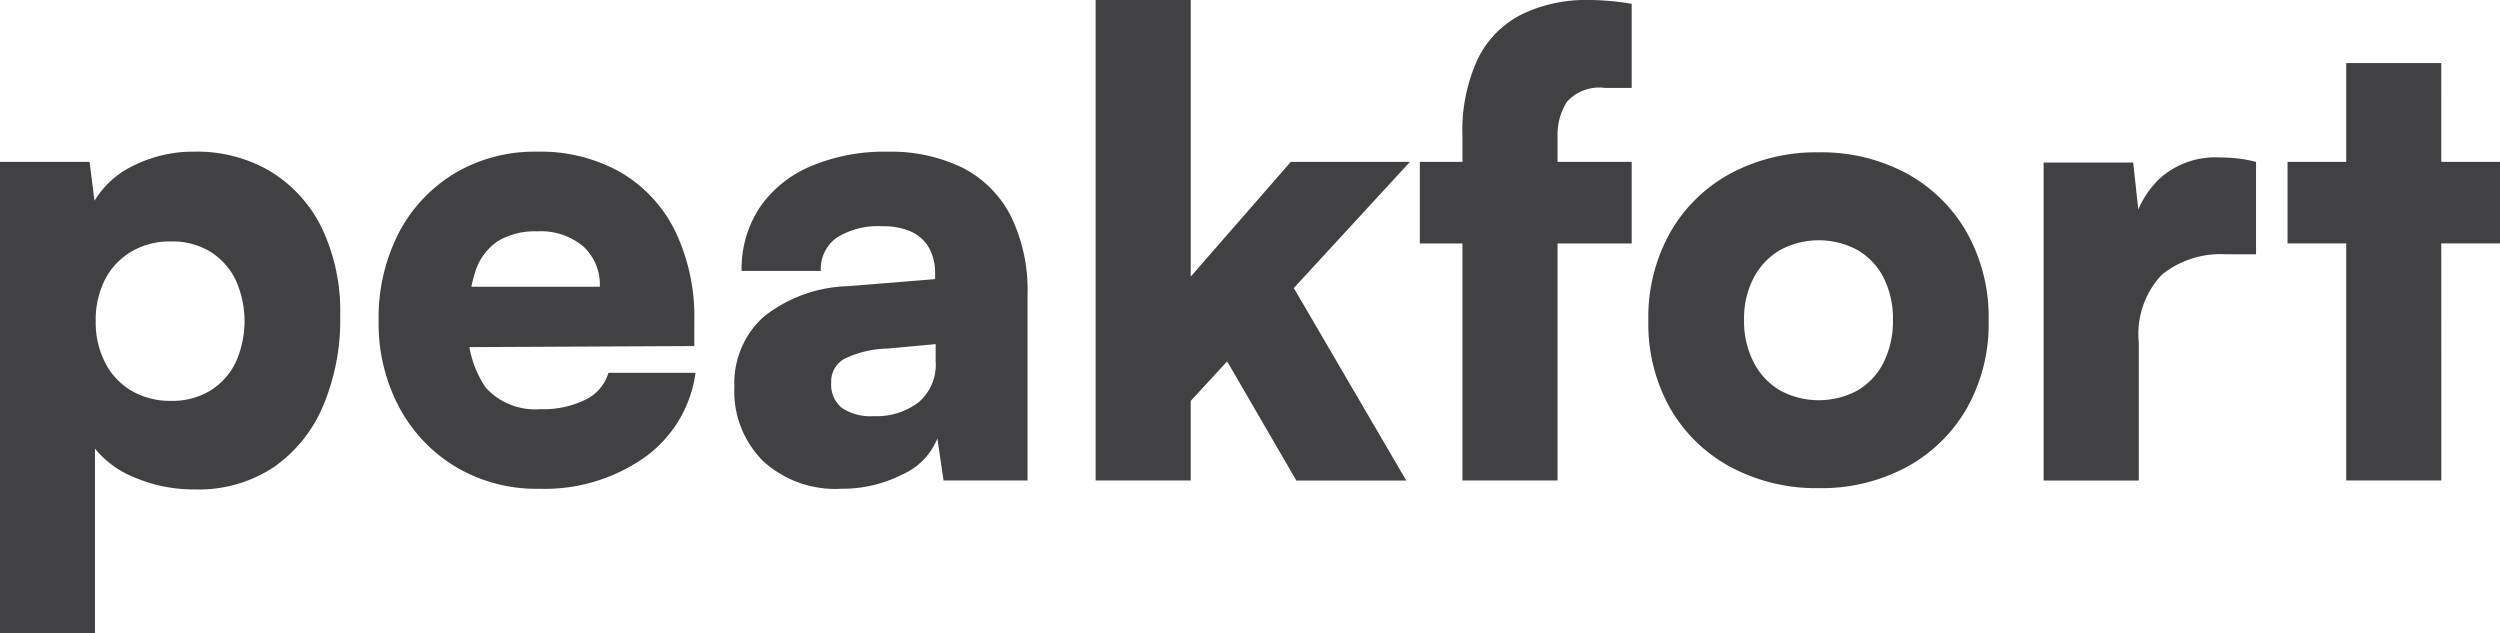 <svg xmlns="http://www.w3.org/2000/svg" width="149" height="37.754" viewBox="0 0 149 37.754"><g id="Group_3" data-name="Group 3" transform="translate(-106 -20)"><path id="Path_1" data-name="Path 1" d="M106,57.754V29.648h5.338l.294,2.318a5.452,5.452,0,0,1,2.392-2.127,7.973,7.973,0,0,1,3.57-.8,8.582,8.582,0,0,1,4.527,1.178,8.09,8.09,0,0,1,3.055,3.361,11.551,11.551,0,0,1,1.1,5.26,13.128,13.128,0,0,1-1.013,5.337,8.38,8.38,0,0,1-2.946,3.666,8.071,8.071,0,0,1-4.694,1.328,8.985,8.985,0,0,1-3.533-.684,5.785,5.785,0,0,1-2.429-1.747V57.754Zm5.705-18.611a5.24,5.24,0,0,0,.57,2.488,4.083,4.083,0,0,0,1.584,1.671,4.564,4.564,0,0,0,2.336.589,4.37,4.37,0,0,0,2.336-.609,4.082,4.082,0,0,0,1.509-1.671,5.972,5.972,0,0,0,0-4.937A4.082,4.082,0,0,0,118.531,35a4.334,4.334,0,0,0-2.336-.609,4.5,4.5,0,0,0-2.336.589,4.114,4.114,0,0,0-1.584,1.652,5.242,5.242,0,0,0-.57,2.506Z" fill="#414143"></path><path id="Path_2" data-name="Path 2" d="M138.1,49.131a9.379,9.379,0,0,1-4.913-1.291A9.178,9.178,0,0,1,129.8,44.29a10.646,10.646,0,0,1-1.234-5.185,11.053,11.053,0,0,1,1.2-5.222,8.974,8.974,0,0,1,3.331-3.551,9.268,9.268,0,0,1,4.9-1.291A9.7,9.7,0,0,1,143,30.276a8.3,8.3,0,0,1,3.239,3.493,11.809,11.809,0,0,1,1.142,5.375v1.481l-15.827.075.073-3.609h10.122a3.075,3.075,0,0,0-.994-2.411,3.924,3.924,0,0,0-2.724-.892,4.324,4.324,0,0,0-2.337.569,3.4,3.4,0,0,0-1.343,1.767,8.961,8.961,0,0,0-.442,3.057,6.112,6.112,0,0,0,1.049,3.932,3.981,3.981,0,0,0,3.257,1.273,5.675,5.675,0,0,0,2.686-.569,2.6,2.6,0,0,0,1.363-1.6h5.189a7.406,7.406,0,0,1-3.018,5.032,10.352,10.352,0,0,1-6.331,1.88Z" fill="#414143"></path><path id="Path_3" data-name="Path 3" d="M156.1,49.132a6.371,6.371,0,0,1-4.619-1.652,5.864,5.864,0,0,1-1.712-4.425,5.318,5.318,0,0,1,1.748-4.177,8.452,8.452,0,0,1,5.061-1.824l5.154-.418v-.3a3.068,3.068,0,0,0-.369-1.576,2.343,2.343,0,0,0-1.05-.95,4,4,0,0,0-1.712-.323,4.613,4.613,0,0,0-2.741.684,2.291,2.291,0,0,0-.94,1.975H150.2a6.62,6.62,0,0,1,1.067-3.761,6.922,6.922,0,0,1,3.036-2.468,11.213,11.213,0,0,1,4.582-.875,9.741,9.741,0,0,1,4.546.987,6.617,6.617,0,0,1,2.834,2.887,10.044,10.044,0,0,1,.977,4.633V48.636h-5.006l-.369-2.506a3.957,3.957,0,0,1-2.079,2.145,7.885,7.885,0,0,1-3.7.854Zm1.986-4.33a4.134,4.134,0,0,0,2.65-.817,2.937,2.937,0,0,0,1.03-2.451V40.509l-2.871.266a6.154,6.154,0,0,0-2.6.626,1.541,1.541,0,0,0-.755,1.386,1.808,1.808,0,0,0,.627,1.519,3.058,3.058,0,0,0,1.913.494Z" fill="#414143"></path><path id="Path_4" data-name="Path 4" d="M176.967,48.637H171.3V20h5.668V36.484l5.962-6.836h7.1l-6.919,7.52,6.7,11.47H183.26l-4.122-7.1-2.171,2.355v4.746Z" fill="#414143"></path><path id="Path_5" data-name="Path 5" d="M190.623,29.648h12.626v4.862H190.623Zm12.626-9.42v5.014h-1.583a2.573,2.573,0,0,0-2.283.835,3.636,3.636,0,0,0-.552,2.05V48.637h-5.668V28.127a10.106,10.106,0,0,1,.921-4.634,5.865,5.865,0,0,1,2.613-2.639A8.816,8.816,0,0,1,200.709,20c.392,0,.8.02,1.233.058S202.807,20.153,203.249,20.228Z" fill="#414143"></path><path id="Path_6" data-name="Path 6" d="M204.242,39.105a10.321,10.321,0,0,1,1.307-5.26,9.135,9.135,0,0,1,3.606-3.513,10.8,10.8,0,0,1,5.246-1.253,10.686,10.686,0,0,1,5.226,1.253,9.177,9.177,0,0,1,3.589,3.513,10.326,10.326,0,0,1,1.307,5.26,10.226,10.226,0,0,1-1.307,5.242,9.2,9.2,0,0,1-3.589,3.493,10.686,10.686,0,0,1-5.226,1.253,10.8,10.8,0,0,1-5.246-1.253,9.16,9.16,0,0,1-3.606-3.493A10.22,10.22,0,0,1,204.242,39.105Zm5.705-.038a5.32,5.32,0,0,0,.571,2.526,4.117,4.117,0,0,0,1.564,1.671,4.861,4.861,0,0,0,4.638,0,4.014,4.014,0,0,0,1.547-1.671,5.475,5.475,0,0,0,.551-2.526,5.377,5.377,0,0,0-.551-2.506,4.028,4.028,0,0,0-1.547-1.652,4.86,4.86,0,0,0-4.638,0,4.147,4.147,0,0,0-1.564,1.652A5.208,5.208,0,0,0,209.947,39.068Z" fill="#414143"></path><path id="Path_7" data-name="Path 7" d="M240.461,29.647v5.508h-1.8a5.567,5.567,0,0,0-3.81,1.215,5.123,5.123,0,0,0-1.38,4.027v8.242H227.8V29.687h5.338l.442,4.064h-.515a5.655,5.655,0,0,1,1.675-3.132,4.962,4.962,0,0,1,3.553-1.235,9.995,9.995,0,0,1,1.049.057,8,8,0,0,1,1.122.208Z" fill="#414143"></path><path id="Path_8" data-name="Path 8" d="M242.338,29.647H255v4.861H242.338Zm9.165,18.99h-5.668V23.759H251.5Z" fill="#414143"></path></g></svg>
